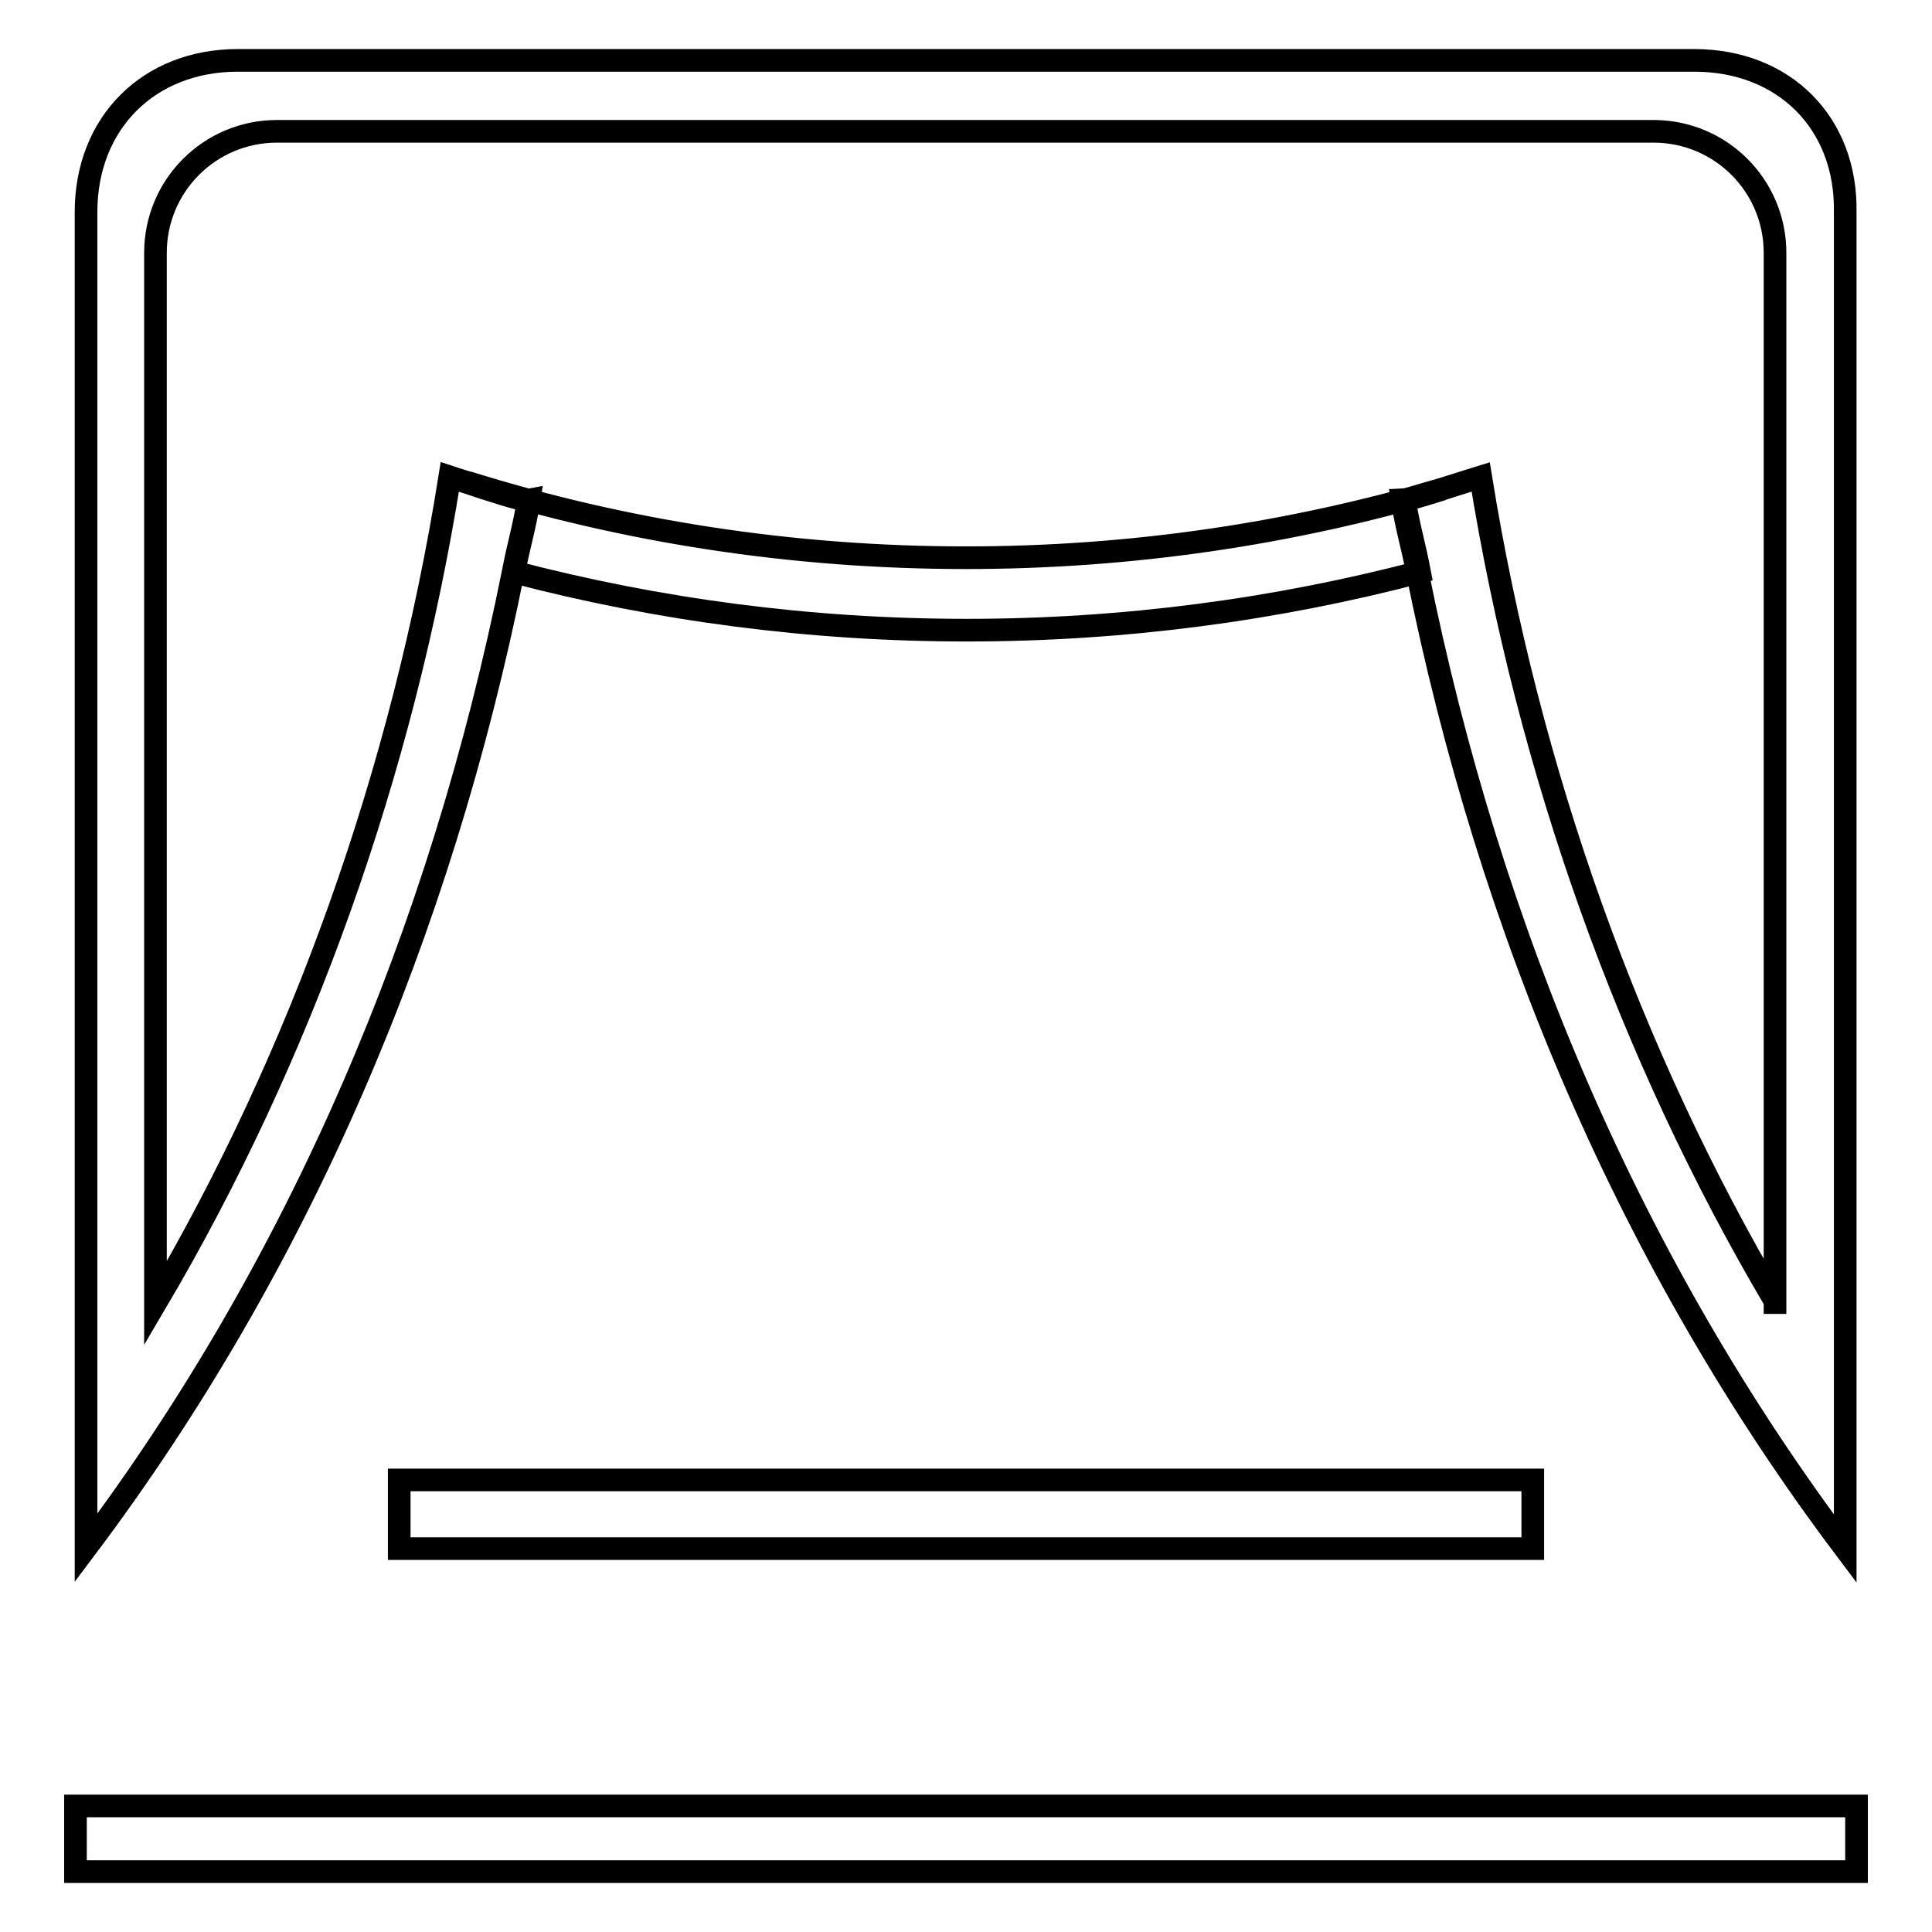 <?xml version="1.0" encoding="utf-8"?>
<!-- Svg Vector Icons : http://www.onlinewebfonts.com/icon -->
<!DOCTYPE svg PUBLIC "-//W3C//DTD SVG 1.1//EN" "http://www.w3.org/Graphics/SVG/1.1/DTD/svg11.dtd">
<svg version="1.1" xmlns="http://www.w3.org/2000/svg" xmlns:xlink="http://www.w3.org/1999/xlink" x="0px" y="0px" viewBox="0 0 256 256" enable-background="new 0 0 256 256" xml:space="preserve">
<g><g><path stroke-width="3" fill-opacity="0" stroke="#000000"  d="M10,239.3h236v8.7H10V239.3L10,239.3z M52.9,196.1h150.2v9.1H52.9V196.1L52.9,196.1z M191.2,64.8c-20,5.9-41.2,9.1-63.2,9.1c-23.1,0-45.3-3.5-66.1-10c2.9,0.9,7.7,2.5,8.2,2.4c-0.6,3.8-1.3,5.8-2,9.5c19.1,5,39.2,7.7,60,7.7c20.8,0,40.9-2.7,60-7.7c-0.7-3.7-1.4-5.8-2-9.5C186.2,66.3,188.7,65.6,191.2,64.8L191.2,64.8z M224.5,8H31.5c-11.8,0-20.1,8.3-20.1,20.1v158.6v18.4C39.6,167.6,58.4,123.6,68,75.8c0.7-3.7,1.4-5.8,2-9.5c-0.5,0.1-5.3-1.4-8.2-2.4c-1.3-0.4-2.2-0.7-2.2-0.7s0,0,0,0l0,0c-6.2,39-19.7,76.8-39,109.5V33.5c0-8.9,7.2-16.1,16.1-16.1h26.8l0,0h10.7l0,0h107.4l0,0h10.7l0,0h26.8c8.9,0,16.1,7.2,16.1,16.1v140.6v-1.7l0,0l0,0c-19.3-32.7-32.7-70.2-39-109.2c0,0,0,0,0,0c0,0,0,0,0,0c0,0-2.6,0.8-5.1,1.6c-2.5,0.7-5,1.5-5.3,1.5c0.6,3.8,1.3,5.8,2,9.5c9.6,47.8,28.4,91.8,56.7,129.4v-0.5v-18V28.1C244.7,16.3,236.4,8,224.5,8L224.5,8z"/></g></g>
</svg>